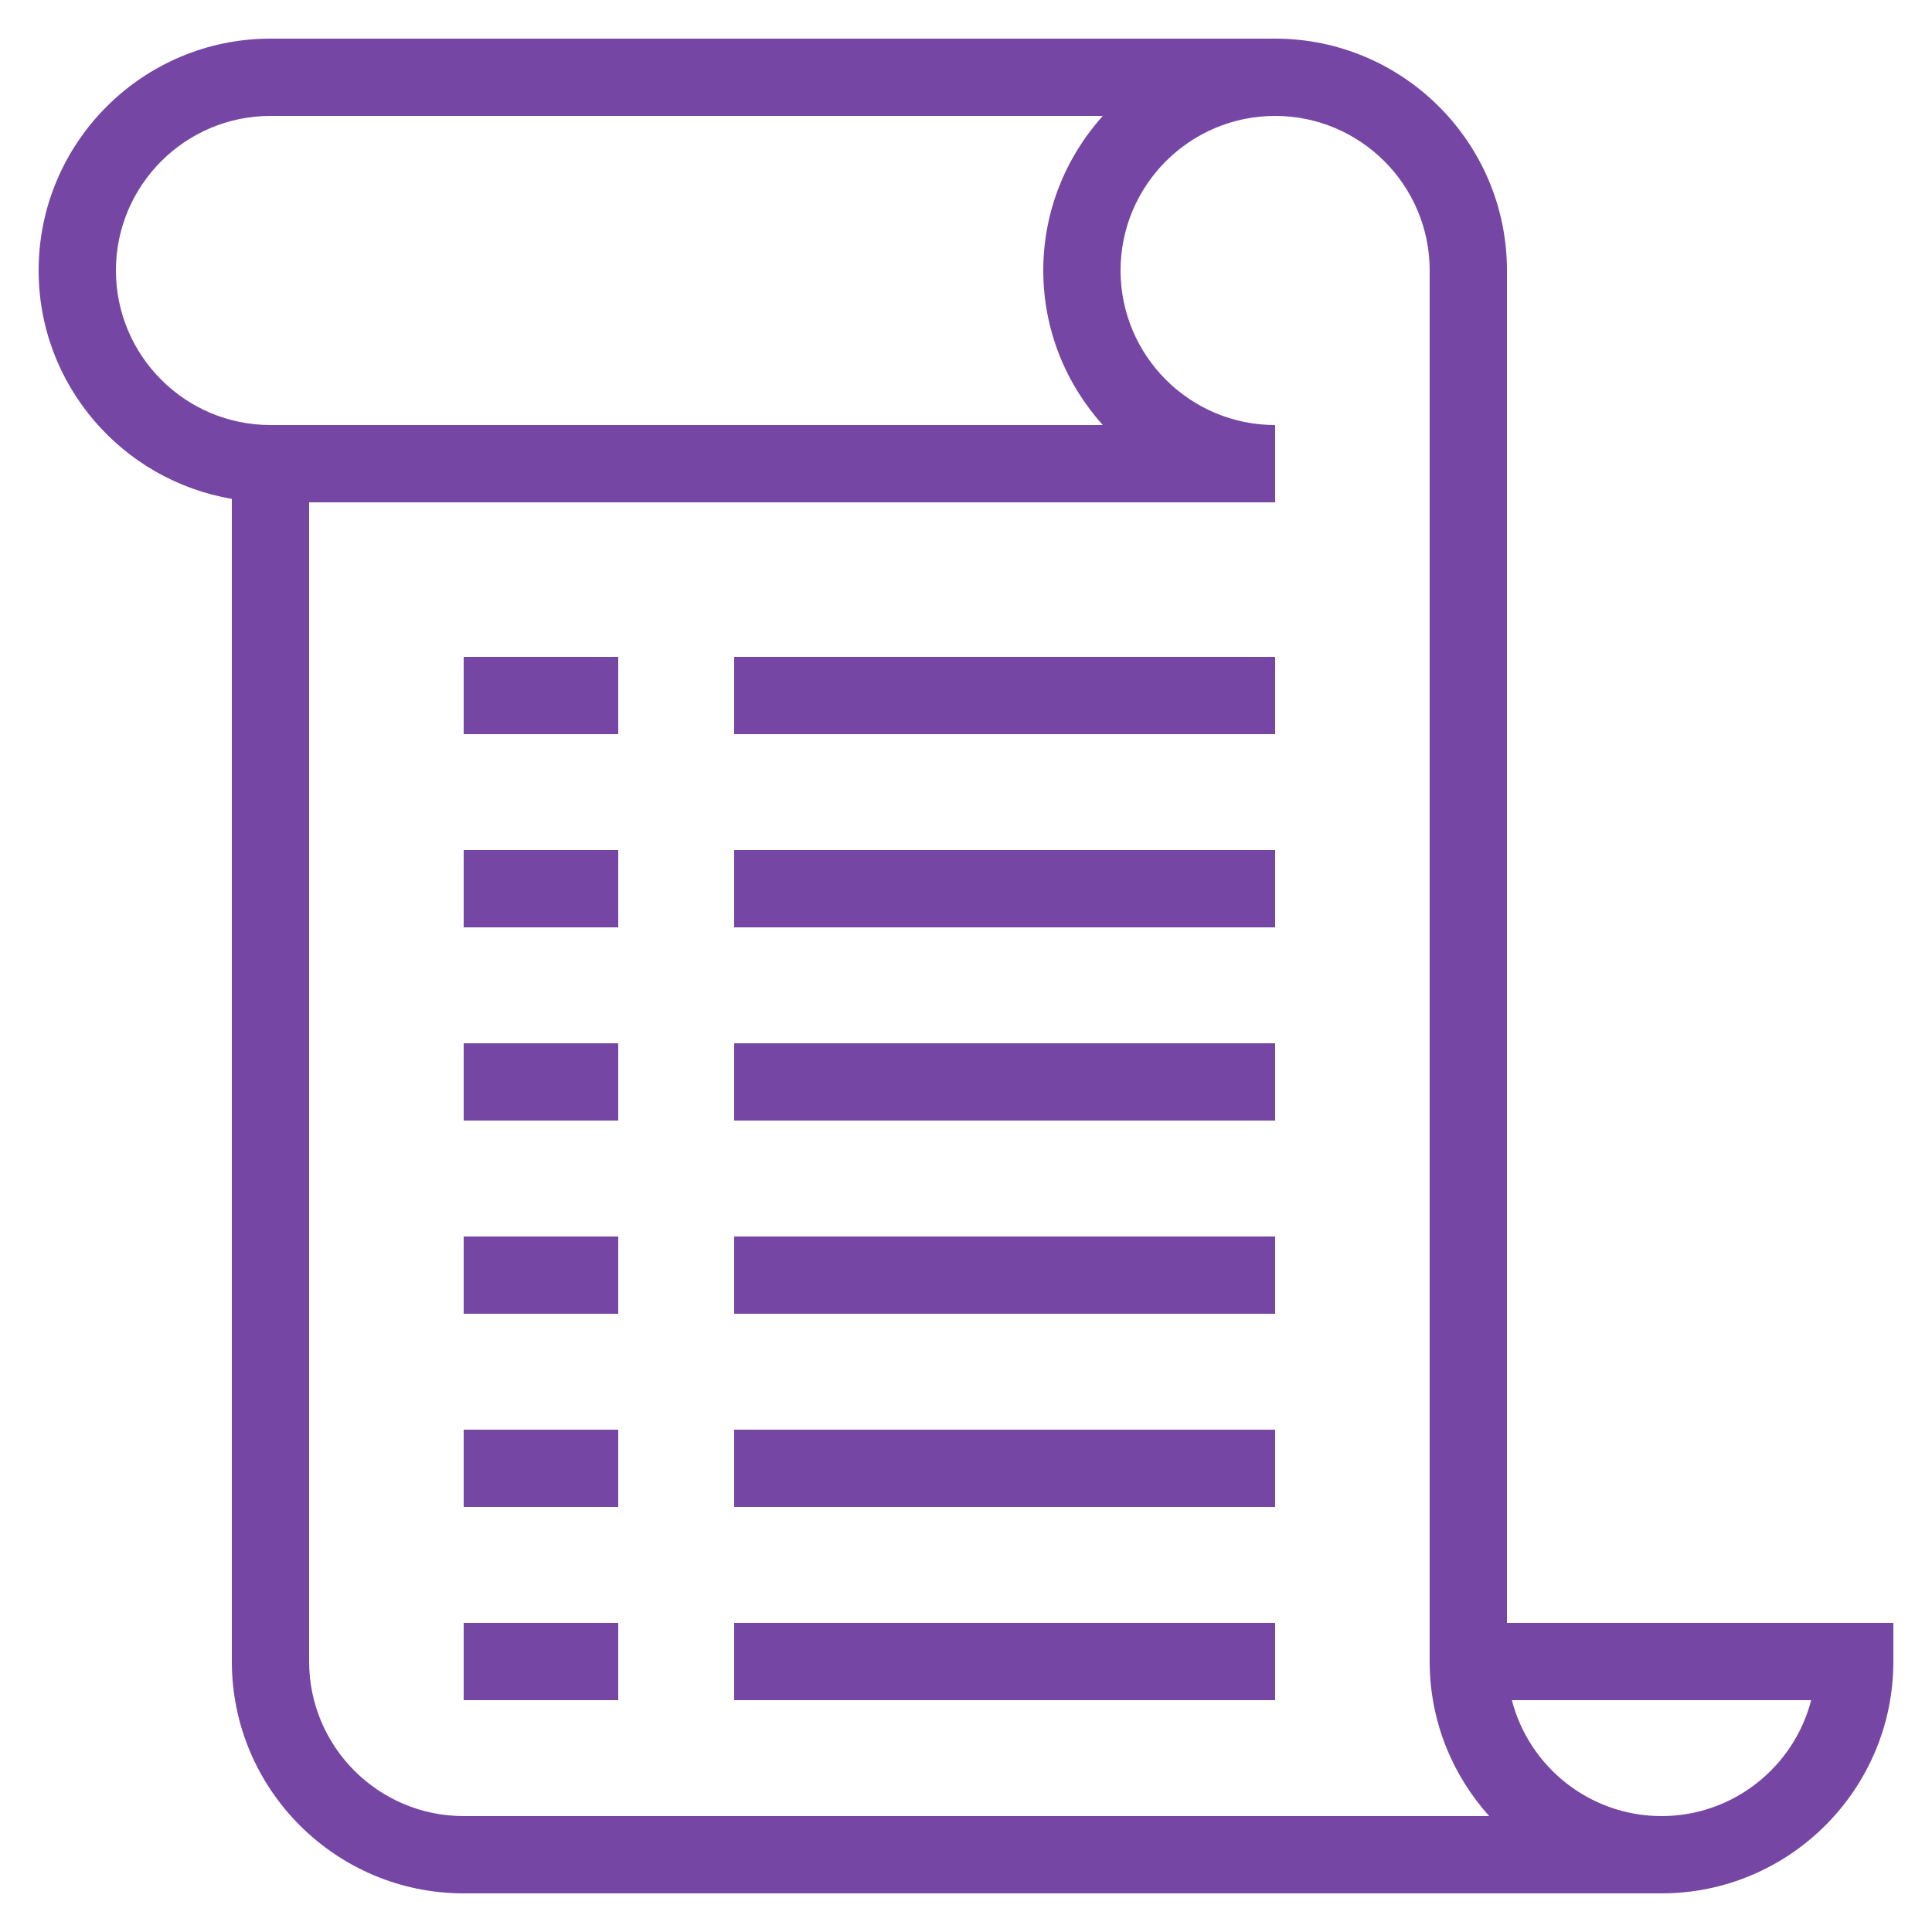 <svg width="50" height="50" viewBox="0 0 50 50" fill="none" xmlns="http://www.w3.org/2000/svg">
<path d="M39 7C39 3.691 36.309 1 33 1H7C3.691 1 1 3.691 1 7C1 9.967 3.167 12.431 6 12.91V43C6 46.309 8.691 49 12 49H43C46.309 49 49 46.309 49 43V42H39V7ZM3 7C3 4.794 4.794 3 7 3H28.54C27.586 4.063 27 5.462 27 7C27 8.538 27.586 9.937 28.54 11H7C4.794 11 3 9.206 3 7ZM8 43V13H33V11C30.794 11 29 9.206 29 7C29 4.794 30.794 3 33 3C35.206 3 37 4.794 37 7V42V43C37 44.538 37.586 45.937 38.54 47H12C9.794 47 8 45.206 8 43ZM46.873 44C46.429 45.723 44.86 47 43 47C41.14 47 39.571 45.723 39.127 44H46.873Z" fill="#7546A4"/>
<path d="M16 17H12V19H16V17Z" fill="#7546A4"/>
<path d="M33 17H19V19H33V17Z" fill="#7546A4"/>
<path d="M16 22H12V24H16V22Z" fill="#7546A4"/>
<path d="M33 22H19V24H33V22Z" fill="#7546A4"/>
<path d="M16 27H12V29H16V27Z" fill="#7546A4"/>
<path d="M33 27H19V29H33V27Z" fill="#7546A4"/>
<path d="M16 32H12V34H16V32Z" fill="#7546A4"/>
<path d="M33 32H19V34H33V32Z" fill="#7546A4"/>
<path d="M16 37H12V39H16V37Z" fill="#7546A4"/>
<path d="M33 37H19V39H33V37Z" fill="#7546A4"/>
<path d="M16 42H12V44H16V42Z" fill="#7546A4"/>
<path d="M33 42H19V44H33V42Z" fill="#7546A4"/>
</svg>

